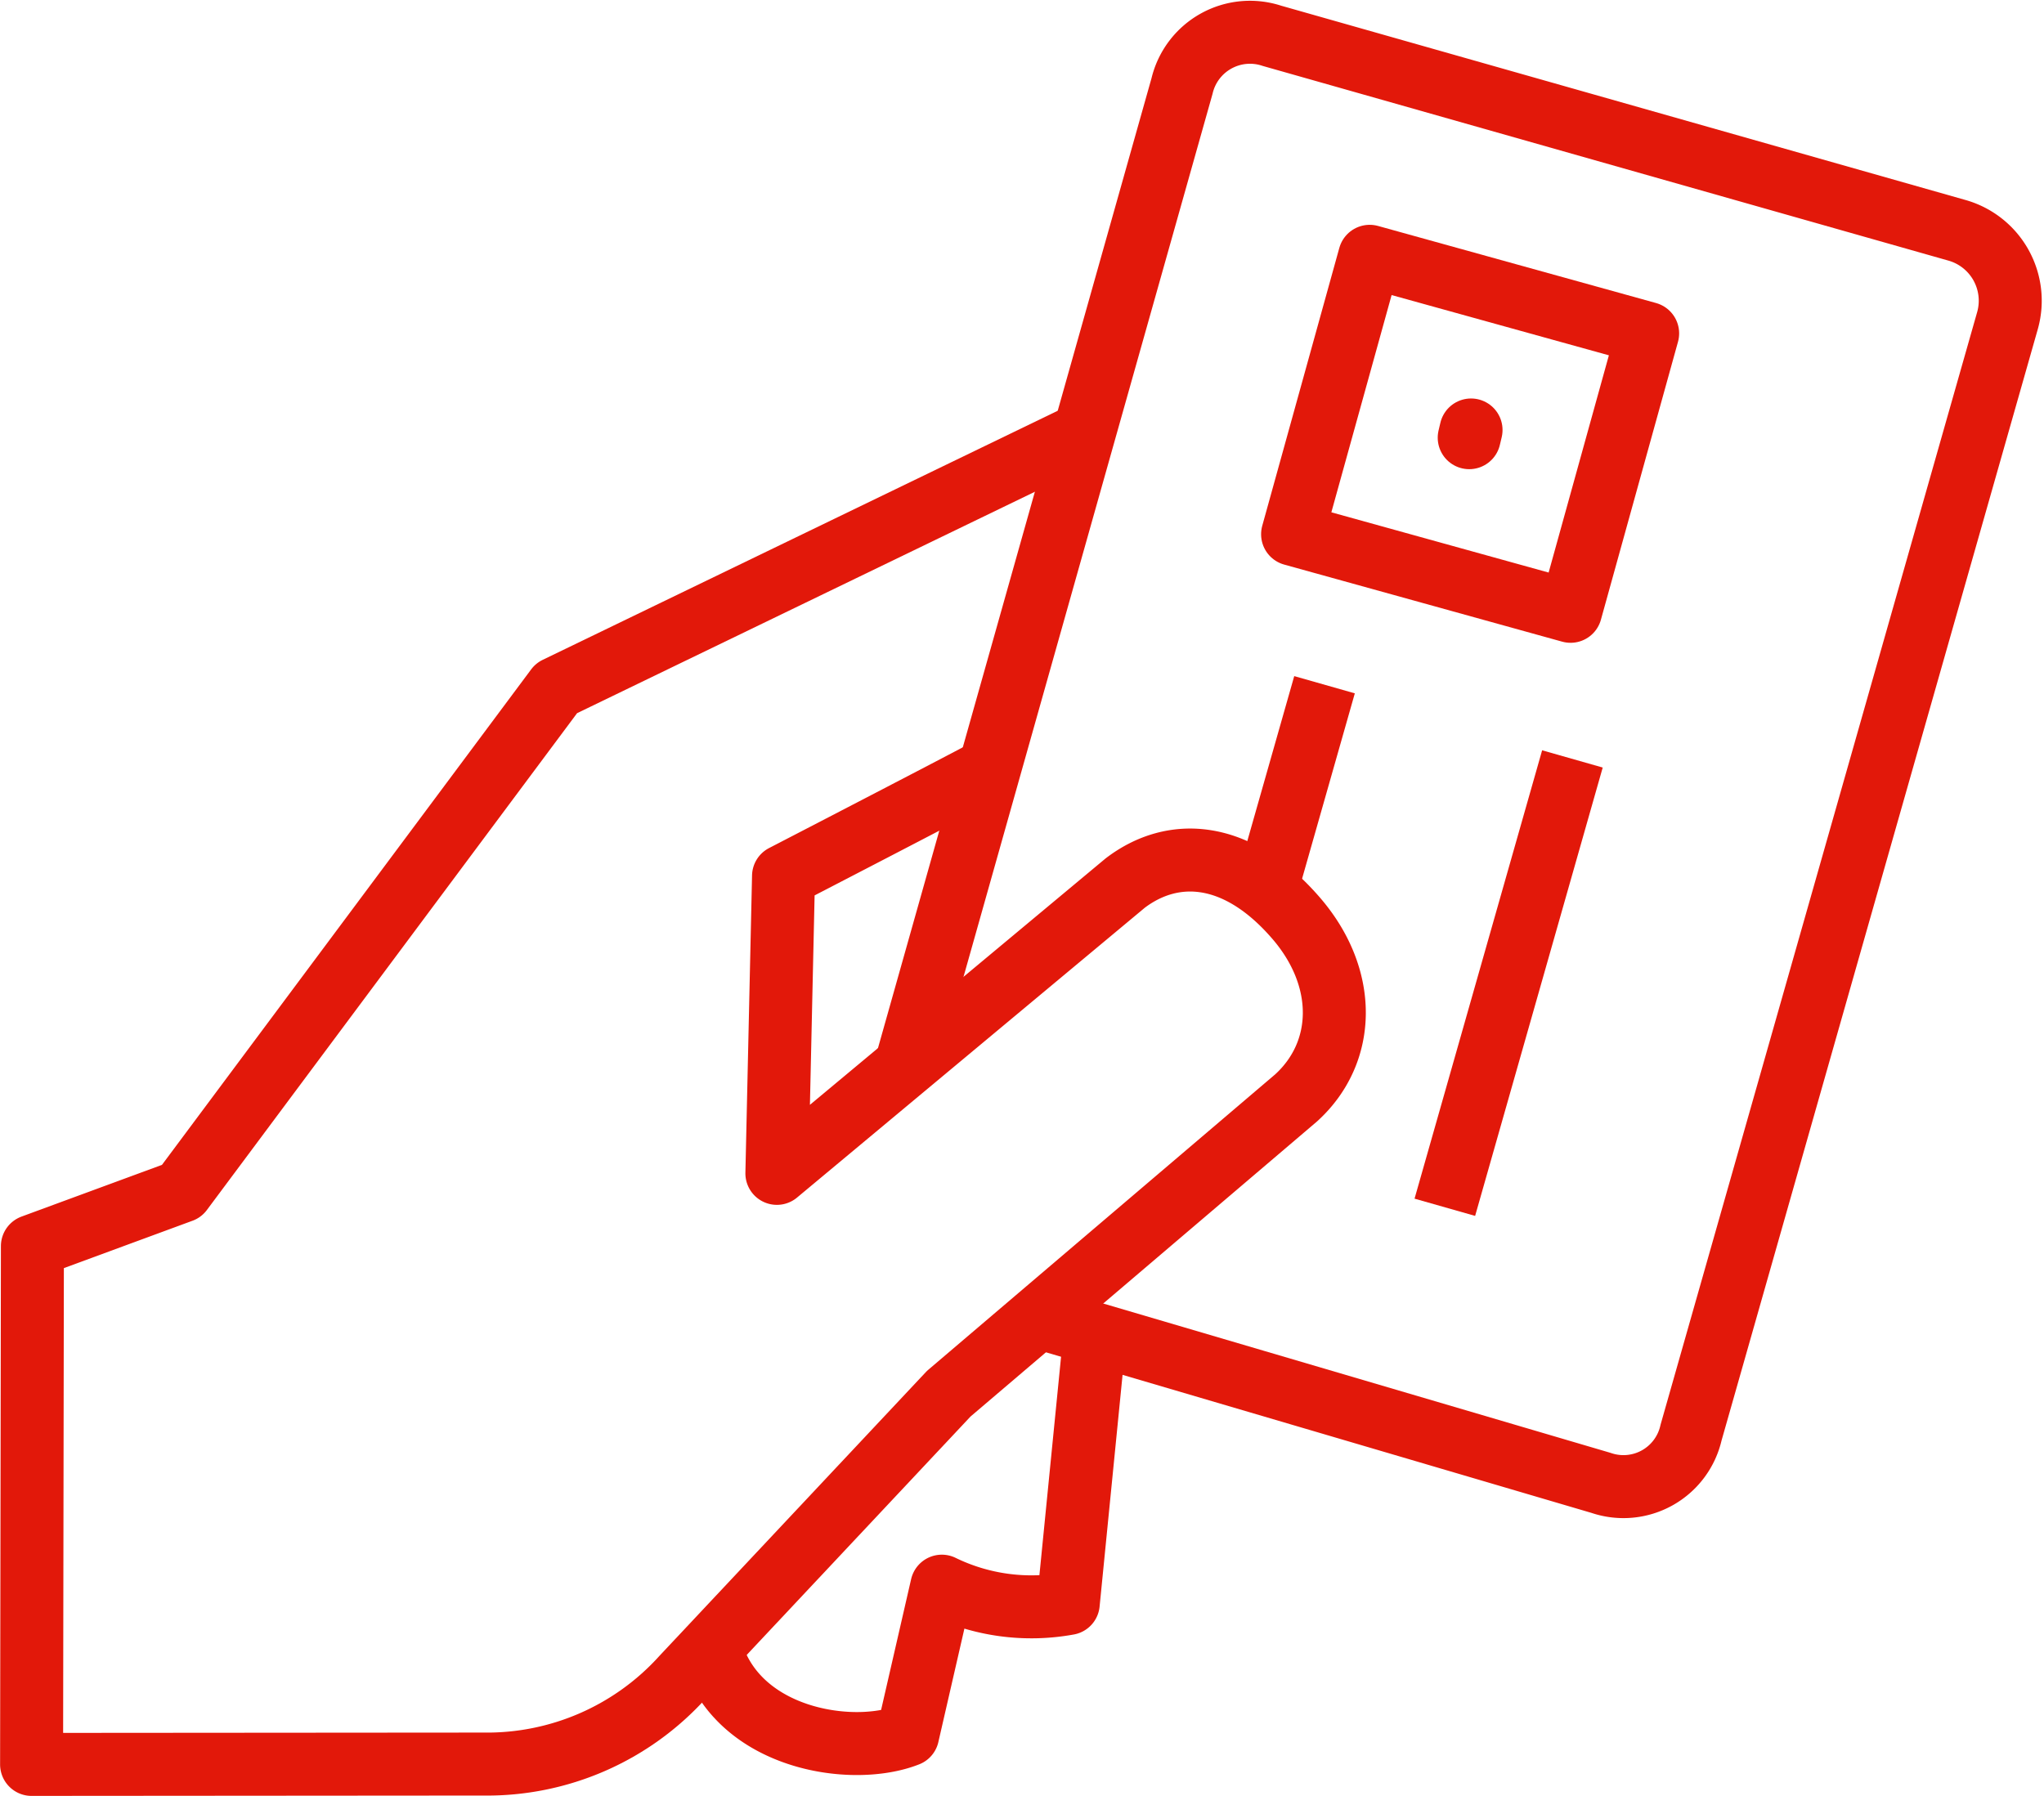 <svg xmlns="http://www.w3.org/2000/svg" width="64.899" height="57.03" viewBox="0 0 64.899 57.03">
  <g id="Group_8184" data-name="Group 8184" transform="translate(-23.169 -26.994)">
    <g id="Group_8177" data-name="Group 8177">
      <line id="Line_833" data-name="Line 833" x1="1.85" y2="6.503" transform="translate(63.374 48.738)" fill="none" stroke="#e2180a" stroke-linejoin="round" stroke-width="2"/>
      <path id="Path_31013" data-name="Path 31013" d="M56.511,68.934,74,74.083a2.2,2.2,0,0,0,2.861-1.593l10.05-35.323a2.324,2.324,0,0,0-1.594-2.856l-21.764-6.18A2.217,2.217,0,0,0,60.7,29.724L51.923,60.85" fill="none" stroke="#e2180a" stroke-linejoin="round" stroke-width="2"/>
      <path id="Path_31014" data-name="Path 31014" d="M45.716,79.273c.763,2.95,4.5,3.52,6.272,2.818l1.085-4.727a6.492,6.492,0,0,0,4.014.55l.8-8.069" fill="none" stroke="#e2180a" stroke-linejoin="round" stroke-width="2"/>
      <path id="Path_31015" data-name="Path 31015" d="M57.536,40.77l-16.7,8.078-11.9,15.973-4.738,1.745-.026,16.458,14.35-.011a8.369,8.369,0,0,0,6.323-2.761l8.448-9,11.028-9.393c1.593-1.446,1.648-3.813-.012-5.723-1.873-2.16-3.908-2.247-5.413-1.1L47.836,64.255l.211-9.442s5.482-2.837,6.429-3.347" fill="none" stroke="#e2180a" stroke-linejoin="round" stroke-width="2"/>
      <line id="Line_834" data-name="Line 834" x1="4.051" y2="14.238" transform="translate(69.044 51.094)" fill="none" stroke="#e2180a" stroke-linejoin="round" stroke-width="2"/>
      <rect id="Rectangle_4154" data-name="Rectangle 4154" width="9.159" height="9.159" transform="translate(64.21 43.959) rotate(-74.5)" fill="none" stroke="#e2180a" stroke-linecap="round" stroke-linejoin="round" stroke-width="2"/>
    </g>
    <line id="Line_835" data-name="Line 835" x1="0.058" y2="0.245" transform="translate(69.818 40.648)" fill="none" stroke="#e2180a" stroke-linecap="round" stroke-linejoin="round" stroke-width="2"/>
  </g>
</svg>
